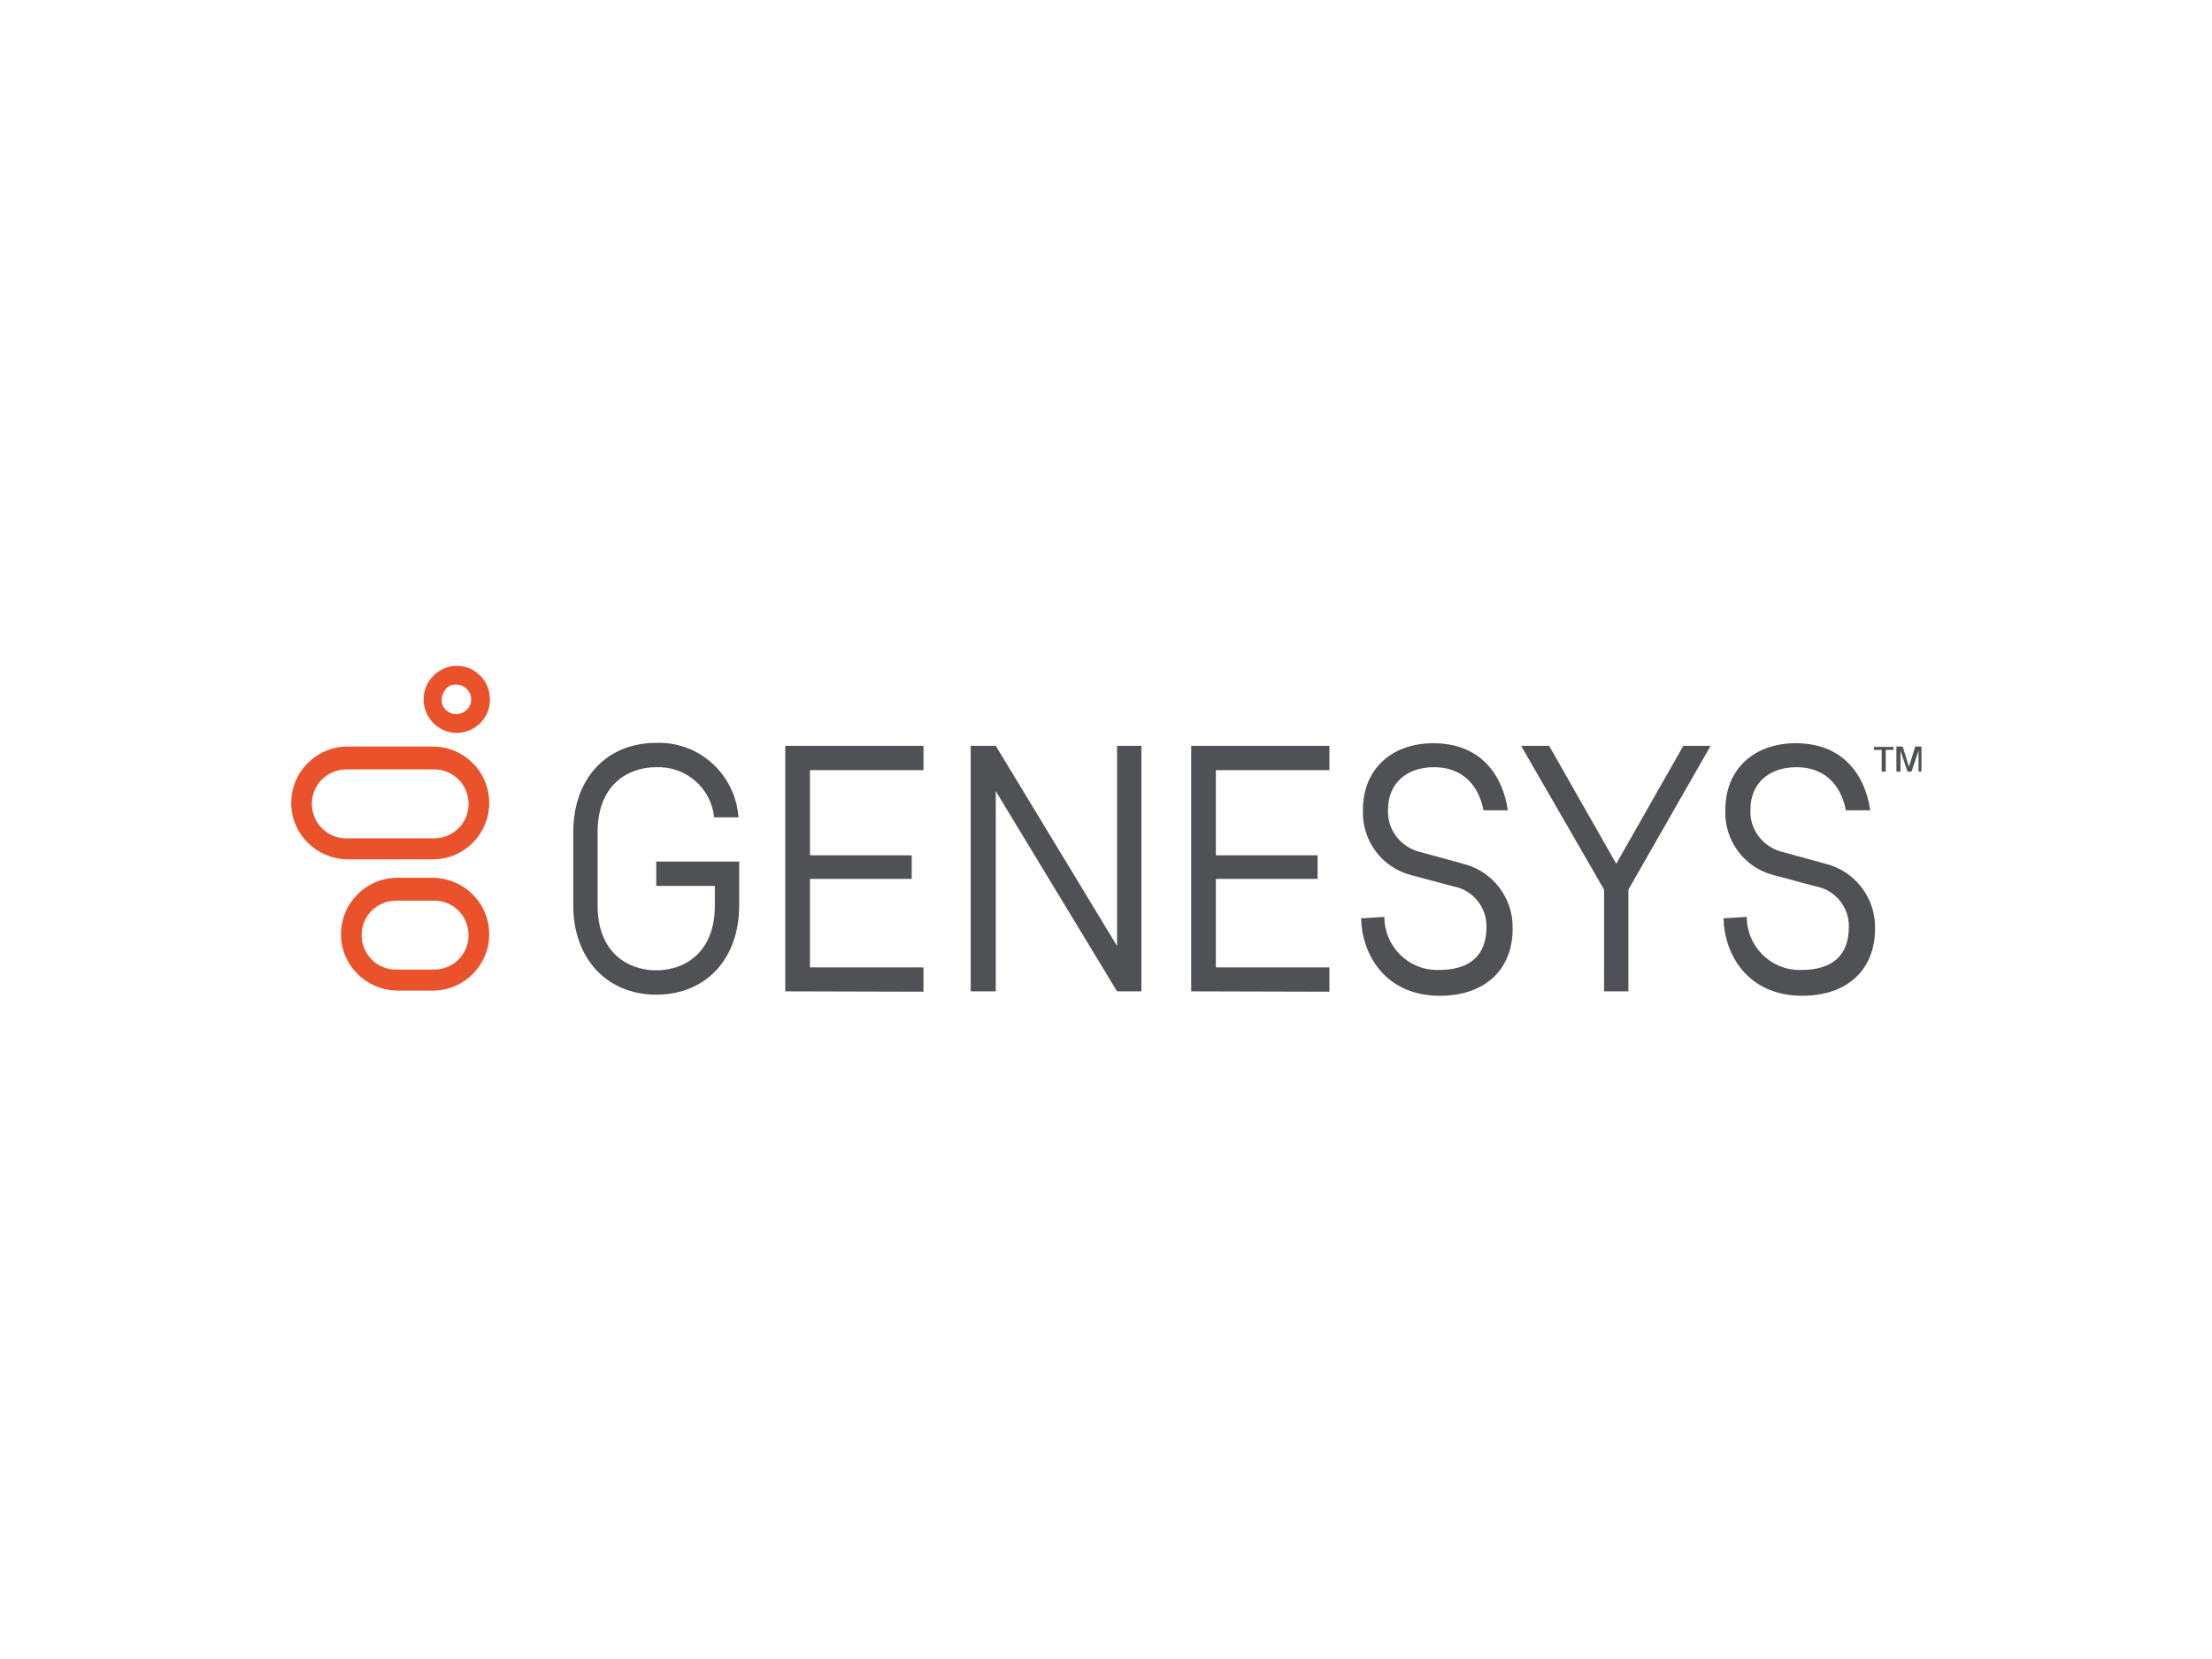 <svg xmlns="http://www.w3.org/2000/svg" xmlns:xlink="http://www.w3.org/1999/xlink" id="katman_1" x="0px" y="0px" viewBox="0 0 600 450" style="enable-background:new 0 0 600 450;" xml:space="preserve"> <style type="text/css"> .st0{fill:#4F5154;} .st1{fill:#E9522B;} </style> <g id="Group_164194" transform="translate(-5776 73)"> <g id="Group_164193" transform="translate(0 10)"> <path id="Path_43" class="st0" d="M6286.4,120.4h-2.1v-0.8h5.3v0.8h-2.1v5.9h-1.1L6286.4,120.4z"></path> <path id="Path_44" class="st0" d="M6293.4,126.3l-1.9-5.7v5.7h-1.1v-6.8h1.7l1.7,5.5l1.7-5.5h1.7v6.8h-0.8v-5.7l-1.9,5.7 L6293.4,126.3z"></path> <path id="Path_45" class="st1" d="M5899.8,102.7c2.2,0,4,1.8,4,4c0,2.2-1.8,4-4,4h-0.2c-2.1-0.1-3.8-1.7-3.8-3.8 c0-1.1,0.4-2.1,1.1-3C5897.6,103.1,5898.7,102.6,5899.8,102.7 M5899.8,97.6c-5,0.1-9,4.3-8.9,9.3c0.1,4.7,3.8,8.6,8.5,8.9h0.4 c5,0,9.1-4,9.1-9c0,0,0-0.1,0-0.1c0-5-4-9.1-9-9.1C5899.9,97.6,5899.8,97.6,5899.8,97.6L5899.8,97.6z"></path> <path id="Path_46" class="st1" d="M5893.6,161.3c5.2-0.1,9.4,4,9.5,9.2s-4,9.4-9.2,9.5c-0.1,0-0.2,0-0.3,0h-10 c-5.2,0.1-9.4-4-9.5-9.2s4-9.4,9.2-9.5c0.1,0,0.2,0,0.3,0H5893.6 M5893.6,155.1h-10c-8.4,0.1-15.2,7-15.1,15.5 c0.1,8.3,6.8,14.9,15.1,15.1h10c8.4-0.1,15.2-7,15.1-15.5C5908.6,161.9,5901.9,155.3,5893.6,155.1z"></path> <path id="Path_47" class="st1" d="M5893.6,125.7c5.2-0.1,9.4,4,9.5,9.2c0.1,5.2-4,9.4-9.2,9.5c-0.1,0-0.2,0-0.3,0h-23.5 c-5.2,0.1-9.4-4-9.5-9.2c-0.1-5.2,4-9.4,9.2-9.5c0.1,0,0.2,0,0.3,0H5893.6 M5893.6,119.5h-23.5c-8.4,0.1-15.2,7-15.1,15.5 c0.1,8.3,6.8,14.9,15.1,15.1h23.5c8.4-0.1,15.2-7,15.1-15.5C5908.6,126.3,5901.9,119.6,5893.6,119.5z"></path> <path id="Path_48" class="st0" d="M5989,185.9v-66.6h37.5v6.6h-30.8V149h27.6v6.4h-27.6v24h30.8v6.6L5989,185.9z"></path> <path id="Path_49" class="st0" d="M6099.1,185.9v-66.6h37.5v6.6h-30.8V149h27.6v6.4h-27.6v24h30.8v6.6L6099.1,185.9z"></path> <path id="Path_50" class="st0" d="M6211.1,185.9v-27.6l-22.5-39h7.6l18.2,32l18.2-32h7.4l-22.3,39v27.6H6211.1z"></path> <path id="Path_51" class="st0" d="M6085.6,185.9v-66.6h-6.6v54.3l-32.9-54.3h-6.8v66.6h6.8v-54.3l32.9,54.3H6085.6z"></path> <path id="Path_52" class="st0" d="M5954,157.3h15.9v5.3c0,12.9-8.3,17.6-15.9,17.6s-15.9-4.7-15.9-17.6v-19.9 c0-12.9,8.3-17.6,15.9-17.6c8-0.3,14.9,5.6,15.7,13.6h6.6c-0.8-11.6-10.6-20.6-22.3-20.2c-13.6,0-22.5,9.8-22.5,24.2v19.9 c0,14.4,9.1,24.2,22.5,24.2c13.6,0,22.5-9.8,22.5-24.2v-11.9H5954V157.3z"></path> <path id="Path_53" class="st0" d="M6151.5,165.7c0,7.9,6.4,14.4,14.3,14.4c0.2,0,0.3,0,0.5,0c8.5,0,12.9-4,12.9-11.7 c0.1-5.4-3.8-10.1-9.1-11l-11.2-3c-8.1-2-13.6-9.5-13.2-17.8c0-10.8,7.6-18,19.1-18c13.2,0,18.9,9.1,20.2,18.2h-6.6 c-1.5-7.6-6.4-11.7-13.4-11.7c-7.6,0-12.5,4.5-12.5,11.5c-0.3,5.4,3.4,10.2,8.7,11.5l11.7,3.2c8,2,13.6,9.3,13.4,17.6 c0,11.2-7.6,18.2-19.7,18.2c-15.1,0-21.2-11.5-21.4-21L6151.5,165.7z"></path> <path id="Path_54" class="st0" d="M6249.8,165.7c0,7.9,6.4,14.4,14.3,14.4c0.2,0,0.3,0,0.5,0c8.5,0,12.9-4,12.9-11.7 c0.1-5.4-3.8-10.1-9.1-11l-11.2-3c-8.1-2-13.6-9.5-13.2-17.8c0-10.8,7.6-18,19.1-18c13.2,0,18.9,9.1,20.2,18.2h-6.6 c-1.5-7.6-6.4-11.7-13.4-11.7c-7.6,0-12.5,4.5-12.5,11.5c-0.3,5.4,3.4,10.2,8.7,11.5l11.7,3.2c8,2,13.6,9.3,13.4,17.6 c0,11.2-7.6,18.2-19.7,18.2c-15.1,0-21.2-11.5-21.4-21L6249.8,165.7z"></path> </g> </g> </svg>